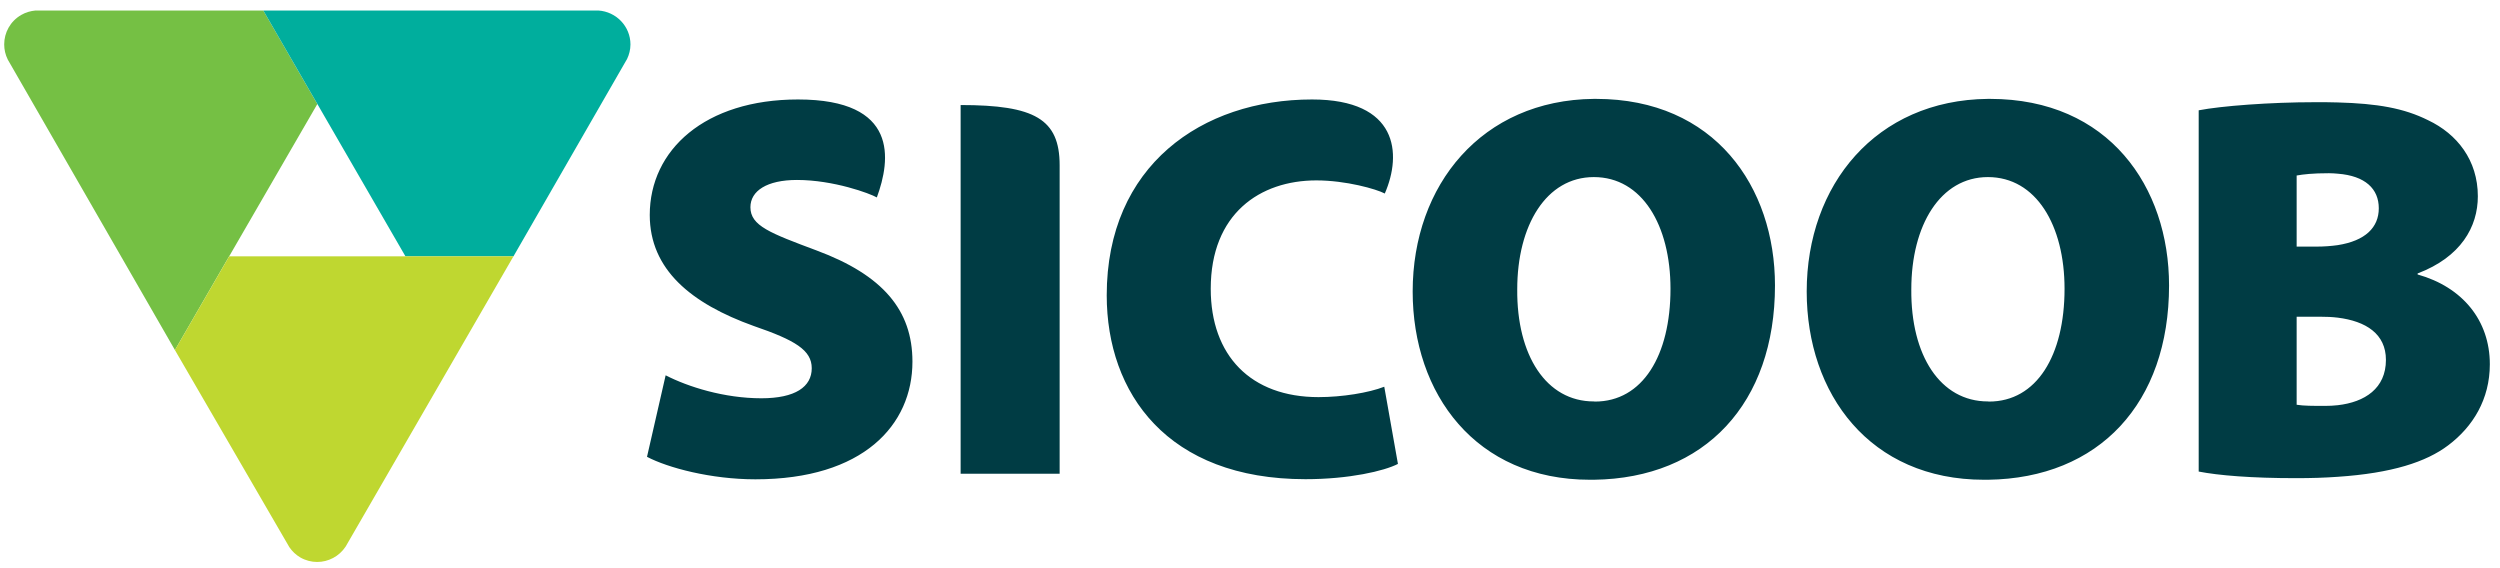 <svg xmlns="http://www.w3.org/2000/svg" width="132" height="30" viewBox="0 0 132 30" fill="none"><path d="M84.27 5.221H84.154C78.242 5.28 74.589 9.765 74.589 15.392C74.589 20.793 77.913 25.331 83.953 25.331H83.982H84.154C90.034 25.254 93.719 21.281 93.719 15.071C93.719 9.874 90.542 5.221 84.27 5.221ZM84.213 21.203L84.156 21.196H84.154C81.642 21.196 80.081 18.768 80.11 15.276C80.11 11.895 81.642 9.35 84.154 9.35H84.156C86.702 9.35 88.202 11.895 88.202 15.247C88.202 18.772 86.729 21.203 84.213 21.203ZM105.075 5.221H104.962C99.048 5.28 95.394 9.765 95.394 15.392C95.394 20.793 98.722 25.331 104.76 25.331H104.785H104.962C110.84 25.254 114.526 21.281 114.526 15.071C114.526 9.874 111.349 5.221 105.075 5.221ZM105.018 21.203L104.962 21.196C102.448 21.196 100.886 18.772 100.917 15.276C100.917 11.895 102.448 9.35 104.962 9.35C107.506 9.35 109.008 11.895 109.008 15.247C109.008 18.772 107.536 21.203 105.018 21.203ZM127.65 14.492V14.438C129.936 13.57 130.83 11.978 130.83 10.363C130.83 8.458 129.733 7.072 128.203 6.347C126.923 5.709 125.525 5.467 123.433 5.409C123.06 5.396 122.669 5.396 122.245 5.396C119.851 5.396 117.279 5.595 116.091 5.824V24.898C117.133 25.102 118.866 25.247 121.238 25.247C122.029 25.247 122.76 25.224 123.433 25.175C126.287 24.982 128.099 24.397 129.269 23.51C130.571 22.529 131.463 21.081 131.463 19.232C131.463 16.922 130.022 15.157 127.65 14.492ZM121.263 9.267C121.613 9.205 122.103 9.146 122.969 9.146C123.129 9.146 123.285 9.158 123.433 9.171C124.886 9.283 125.6 9.972 125.6 10.996C125.6 12.008 124.891 12.714 123.433 12.943C123.095 12.991 122.721 13.021 122.306 13.021H121.263V9.267ZM123.433 21.395C123.215 21.419 122.993 21.431 122.77 21.431C122.103 21.431 121.643 21.431 121.263 21.371V16.723H122.508C122.831 16.723 123.139 16.736 123.433 16.772C124.922 16.958 125.977 17.628 125.977 19.002C125.977 20.509 124.861 21.233 123.433 21.395ZM50.721 5.546V25.012H55.949V8.724C55.949 6.281 54.622 5.546 50.721 5.546ZM43.12 13.226C40.662 12.306 39.622 11.924 39.622 10.941C39.622 10.081 40.49 9.502 42.081 9.502C44.015 9.502 45.942 10.218 46.297 10.425C47.033 8.428 47.457 5.252 42.136 5.252C37.226 5.252 34.307 7.91 34.307 11.351C34.307 14.238 36.503 16.03 39.797 17.212C41.991 17.965 42.86 18.49 42.86 19.442C42.86 20.425 41.991 21.029 40.2 21.029C38.238 21.029 36.329 20.425 35.146 19.816L34.162 24.12C35.261 24.699 37.543 25.308 39.884 25.308C45.577 25.308 48.177 22.444 48.177 19.092C48.176 16.38 46.618 14.528 43.12 13.226ZM69.619 20.968C66.034 20.968 63.927 18.768 63.927 15.247C63.927 11.285 66.526 9.525 69.504 9.525C71.064 9.525 72.676 9.983 73.117 10.218C74.035 8.114 73.814 5.252 69.274 5.252C63.464 5.252 58.435 8.741 58.435 15.59C58.435 20.768 61.641 25.301 68.927 25.301C71.24 25.301 73.089 24.867 73.811 24.495L73.089 20.419C72.279 20.738 70.862 20.968 69.619 20.968Z" fill="#003C44"></path><path d="M13.225 11.591L16.756 5.492L13.902 0.555H1.873C1.616 0.58 1.357 0.651 1.119 0.79C0.543 1.121 0.22 1.725 0.222 2.346C0.222 2.617 0.282 2.888 0.411 3.147L9.237 18.483L12.098 13.534H12.1L13.225 11.591Z" fill="#75C044"></path><path d="M13.902 0.555L21.408 13.535H26.687H27.111L33.111 3.111C33.22 2.883 33.288 2.622 33.288 2.345C33.288 1.394 32.538 0.616 31.594 0.555H13.902Z" fill="#00AE9D"></path><path d="M26.686 13.535H12.099L9.236 18.483L15.277 28.889C15.425 29.106 15.616 29.293 15.854 29.432C16.135 29.594 16.442 29.672 16.748 29.672C17.334 29.672 17.907 29.379 18.25 28.859L27.11 13.535H26.686Z" fill="#BFD730"></path></svg>
